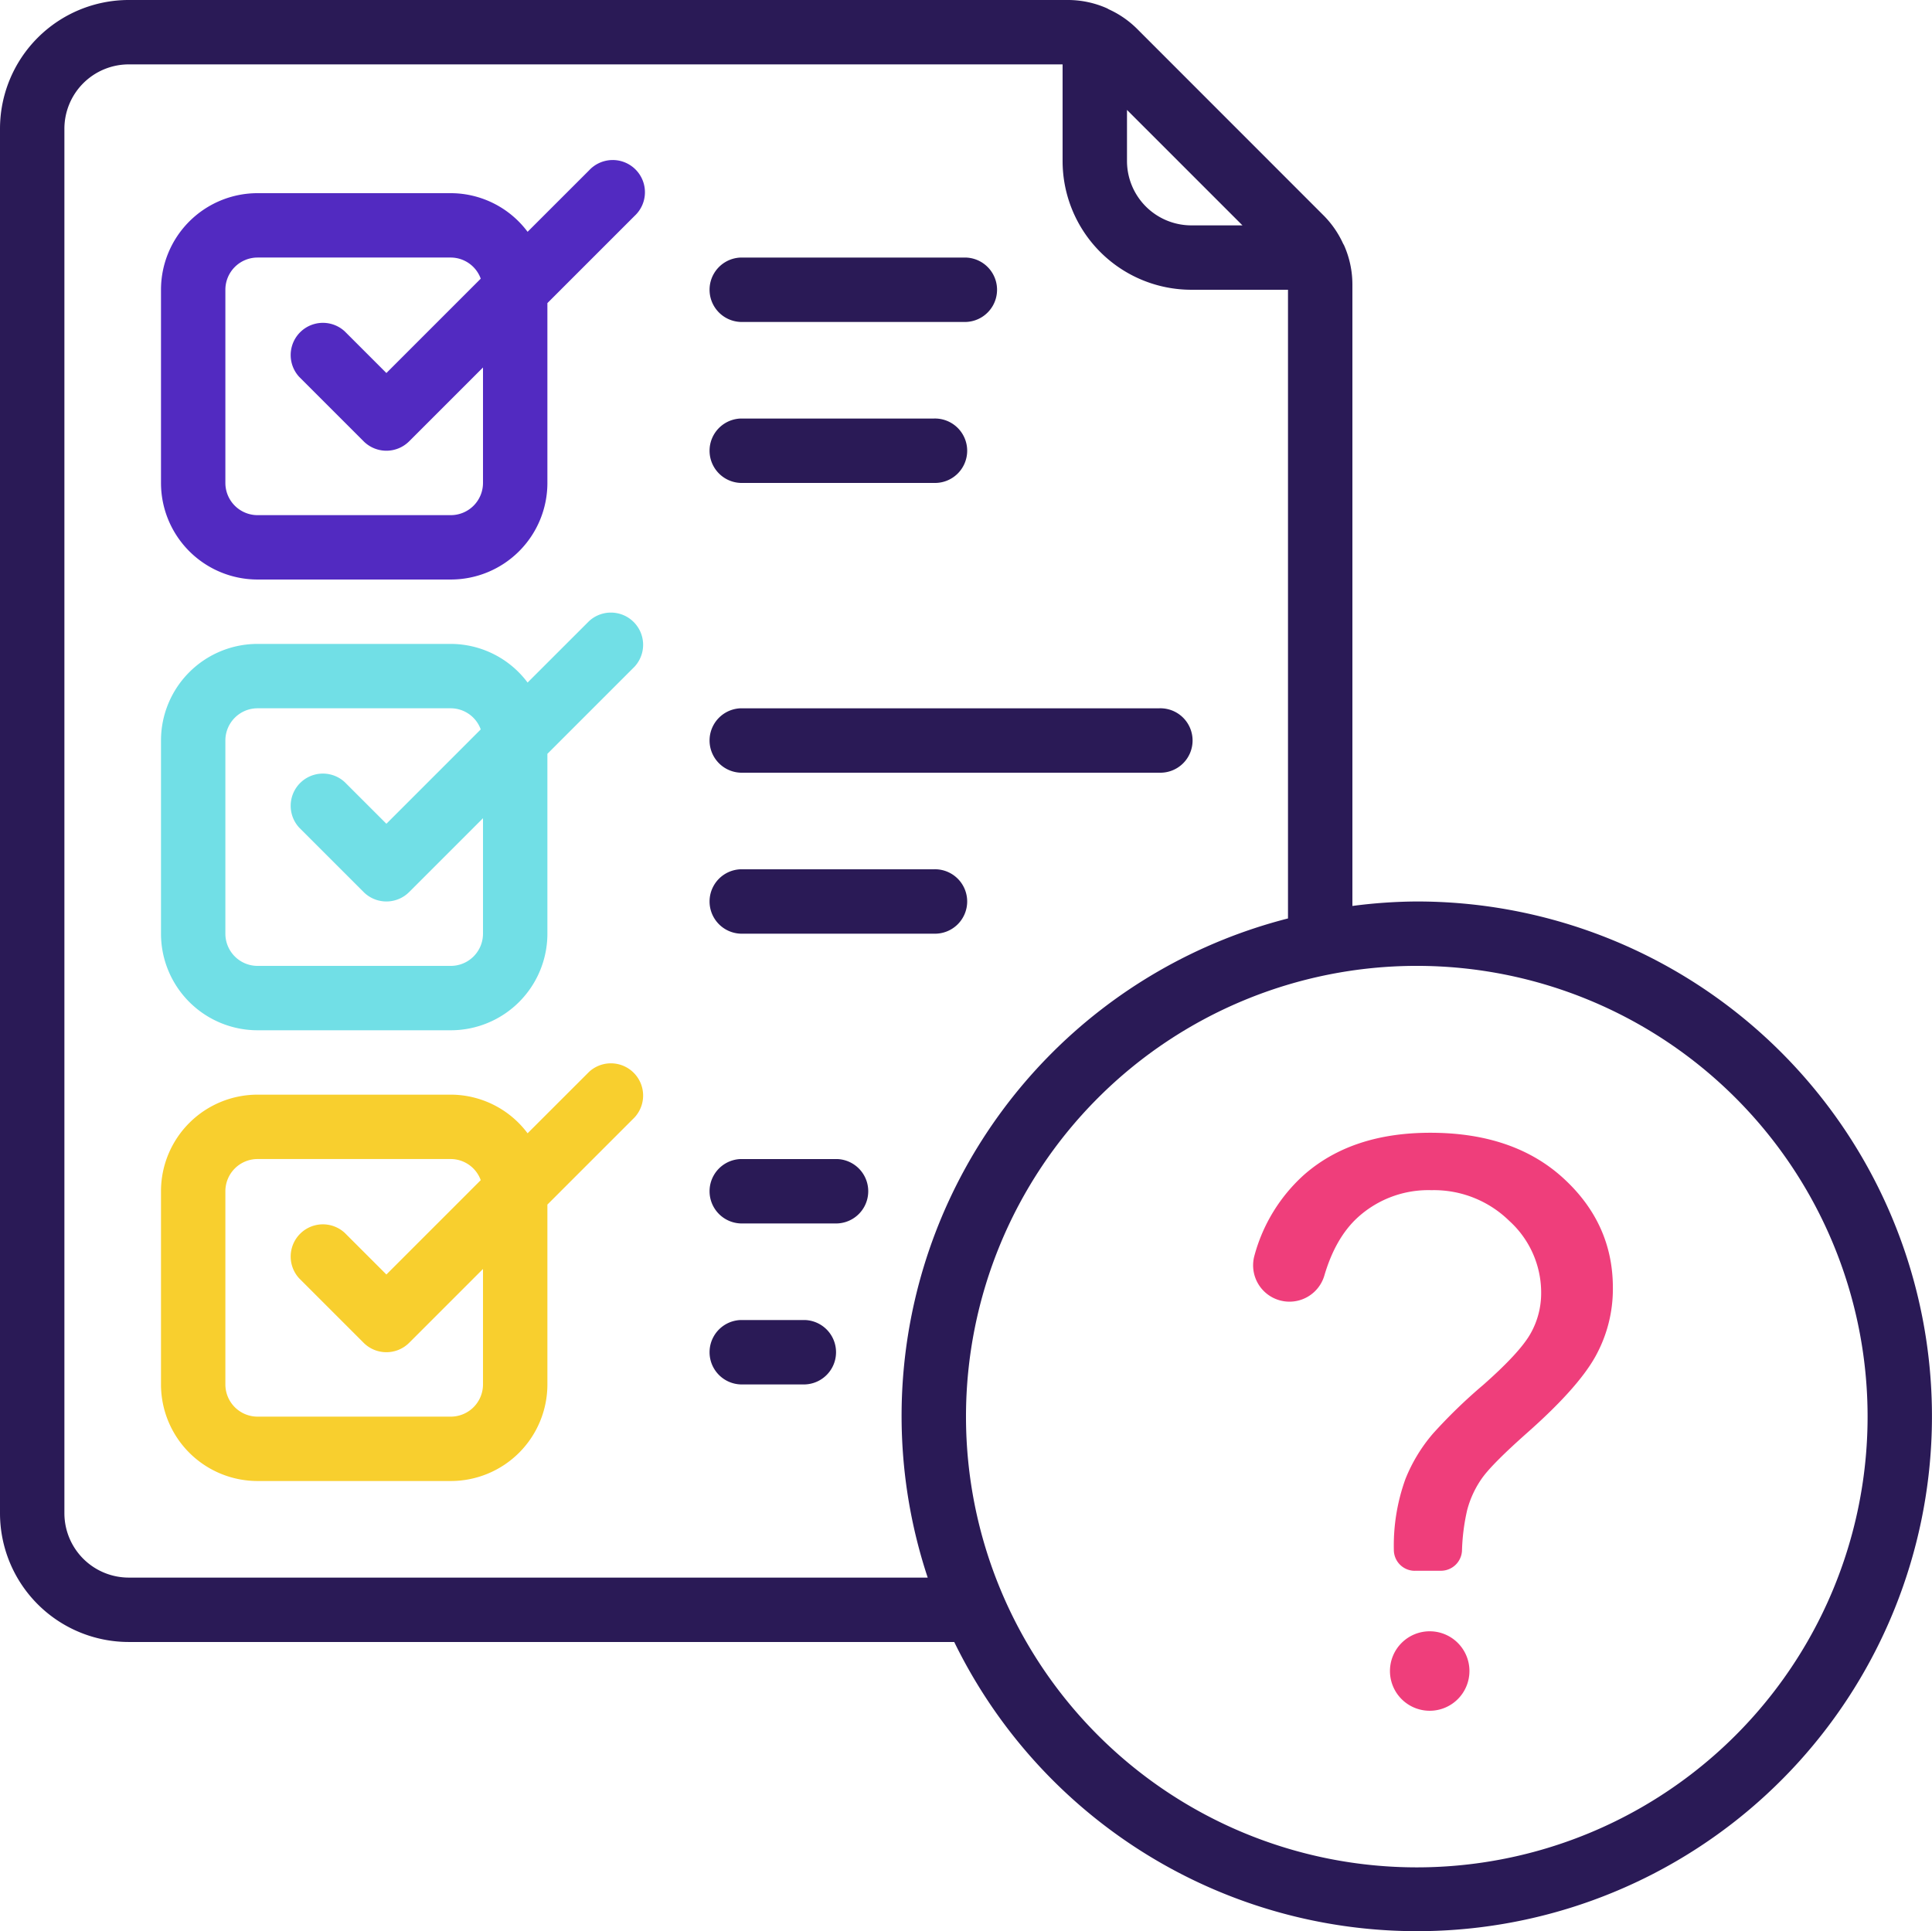 <svg xmlns="http://www.w3.org/2000/svg" width="407.745" height="407.635" viewBox="0 0 407.745 407.635">
  <g id="Group_4340" data-name="Group 4340" transform="translate(-812.128 -2099.593)">
    <g id="Group_4300" data-name="Group 4300" transform="translate(-369.872 -1892.205)">
      <g id="_011---Completed-Task-List" data-name="011---Completed-Task-List" transform="translate(1182 3991.797)">
        <path id="Shape" d="M299.011,190.279a108.055,108.055,0,0,0-13.591.945V60.006a20.387,20.387,0,0,0-1.726-8.155c-.068-.163-.17-.3-.245-.449a20.462,20.462,0,0,0-4.03-5.851L239.888,6a20.462,20.462,0,0,0-5.871-4.03c-.149-.075-.285-.177-.449-.245A20.387,20.387,0,0,0,225.413,0H27.183A27.183,27.183,0,0,0,0,27.183V319.4A27.183,27.183,0,0,0,27.183,346.58H201.39a108.67,108.67,0,1,0,97.62-156.3ZM262.219,47.57H251.441a13.591,13.591,0,0,1-13.591-13.591V23.2ZM27.183,332.989A13.591,13.591,0,0,1,13.591,319.4V27.183A13.591,13.591,0,0,1,27.183,13.591H224.258V33.978a27.183,27.183,0,0,0,27.183,27.183h20.387v132.7a108.378,108.378,0,0,0-76.037,139.128ZM299.011,394.15a95.14,95.14,0,1,1,95.14-95.14,95.139,95.139,0,0,1-95.14,95.14Z" transform="translate(0 0)" fill="#2a1a56"/>
        <path id="Shape-2" data-name="Shape" d="M95.335,7.063,82.369,20.022a20.285,20.285,0,0,0-16.208-8.155H25.387A20.387,20.387,0,0,0,5,32.254V73.028A20.387,20.387,0,0,0,25.387,93.415H66.161A20.387,20.387,0,0,0,86.548,73.028V35.068l18.4-18.4a6.8,6.8,0,1,0-9.609-9.609ZM72.957,73.028a6.8,6.8,0,0,1-6.8,6.8H25.387a6.8,6.8,0,0,1-6.8-6.8V32.254a6.8,6.8,0,0,1,6.8-6.8H66.161a6.755,6.755,0,0,1,6.32,4.458L52.57,49.828l-8.787-8.787a6.8,6.8,0,0,0-9.609,9.609L47.765,64.241a6.8,6.8,0,0,0,9.609,0L72.957,48.659Z" transform="translate(28.978 28.907)" fill="#522ac1"/>
        <path id="Shape-3" data-name="Shape" d="M95.335,20.92,82.369,33.879a20.285,20.285,0,0,0-16.208-8.155H25.387A20.387,20.387,0,0,0,5,46.112V86.886a20.387,20.387,0,0,0,20.387,20.387H66.161A20.387,20.387,0,0,0,86.548,86.886V48.925l18.4-18.4a6.8,6.8,0,0,0-9.609-9.609ZM72.957,86.886a6.8,6.8,0,0,1-6.8,6.8H25.387a6.8,6.8,0,0,1-6.8-6.8V46.112a6.8,6.8,0,0,1,6.8-6.8H66.161a6.755,6.755,0,0,1,6.32,4.458L52.57,63.685,43.783,54.9a6.8,6.8,0,0,0-9.609,9.609L47.765,78.1a6.8,6.8,0,0,0,9.609,0L72.957,62.516Z" transform="translate(28.978 110.189)" fill="#71dfe6"/>
        <path id="Shape-4" data-name="Shape" d="M95.335,34.92,82.369,47.879a20.285,20.285,0,0,0-16.208-8.155H25.387A20.387,20.387,0,0,0,5,60.112v40.774a20.387,20.387,0,0,0,20.387,20.387H66.161a20.387,20.387,0,0,0,20.387-20.387V62.925l18.4-18.4a6.8,6.8,0,0,0-9.609-9.609ZM72.957,100.886a6.8,6.8,0,0,1-6.8,6.8H25.387a6.8,6.8,0,0,1-6.8-6.8V60.112a6.8,6.8,0,0,1,6.8-6.8H66.161a6.755,6.755,0,0,1,6.32,4.458L52.57,77.685,43.783,68.9a6.8,6.8,0,0,0-9.609,9.609L47.765,92.1a6.8,6.8,0,0,0,9.609,0L72.957,76.516Z" transform="translate(28.978 191.329)" fill="#f8cf2e"/>
        <path id="Path" d="M28.8,21.591h47.57A6.8,6.8,0,0,0,76.366,8H28.8a6.8,6.8,0,0,0,0,13.591Z" transform="translate(127.505 46.366)" fill="#2a1a56"/>
        <path id="Path-2" data-name="Path" d="M28.8,26.591H69.57A6.8,6.8,0,1,0,69.57,13H28.8a6.8,6.8,0,0,0,0,13.591Z" transform="translate(127.505 75.344)" fill="#2a1a56"/>
        <path id="Path-3" data-name="Path" d="M28.8,35.591H117.14a6.8,6.8,0,1,0,0-13.591H28.8a6.8,6.8,0,0,0,0,13.591Z" transform="translate(127.505 127.505)" fill="#2a1a56"/>
        <path id="Path-4" data-name="Path" d="M28.8,40.591H69.57A6.8,6.8,0,1,0,69.57,27H28.8a6.8,6.8,0,0,0,0,13.591Z" transform="translate(127.505 156.484)" fill="#2a1a56"/>
        <path id="Path-5" data-name="Path" d="M49.183,36H28.8a6.8,6.8,0,0,0,0,13.591H49.183a6.8,6.8,0,0,0,0-13.591Z" transform="translate(127.505 208.645)" fill="#2a1a56"/>
        <path id="Path-6" data-name="Path" d="M42.387,41H28.8a6.8,6.8,0,0,0,0,13.591H42.387a6.8,6.8,0,0,0,0-13.591Z" transform="translate(127.505 237.624)" fill="#2a1a56"/>
      </g>
      <g id="question_3_" data-name="question (3)" transform="translate(1446.46 4230.893)">
        <path id="Path_35856" data-name="Path 35856" d="M571.077,348.458a4.416,4.416,0,0,1-4.419-4.419,41.3,41.3,0,0,1,2.451-14.971,34.094,34.094,0,0,1,5.813-9.576,109.877,109.877,0,0,1,10.593-10.265q7.65-6.752,9.945-10.757a17.282,17.282,0,0,0,2.287-8.756,20.42,20.42,0,0,0-6.707-15.094,22.713,22.713,0,0,0-16.447-6.5,22.114,22.114,0,0,0-15.709,5.895q-4.6,4.3-6.9,12.151a7.673,7.673,0,0,1-14.725-4.321,35.29,35.29,0,0,1,10.371-16.906Q557.733,256,574.348,256q17.586,0,28.065,9.576t10.47,23.153a29.318,29.318,0,0,1-3.681,14.479q-3.677,6.629-14.4,16.119-7.194,6.383-9.412,9.412a20.839,20.839,0,0,0-3.271,6.953,43.844,43.844,0,0,0-1.082,8.543,4.453,4.453,0,0,1-4.444,4.214h-5.518Zm-5.239,21.153A8.387,8.387,0,1,1,574.225,378,8.387,8.387,0,0,1,565.838,369.611Z" transform="translate(-536.949 -256)" fill="#ef3e7b"/>
      </g>
    </g>
  </g>
</svg>
